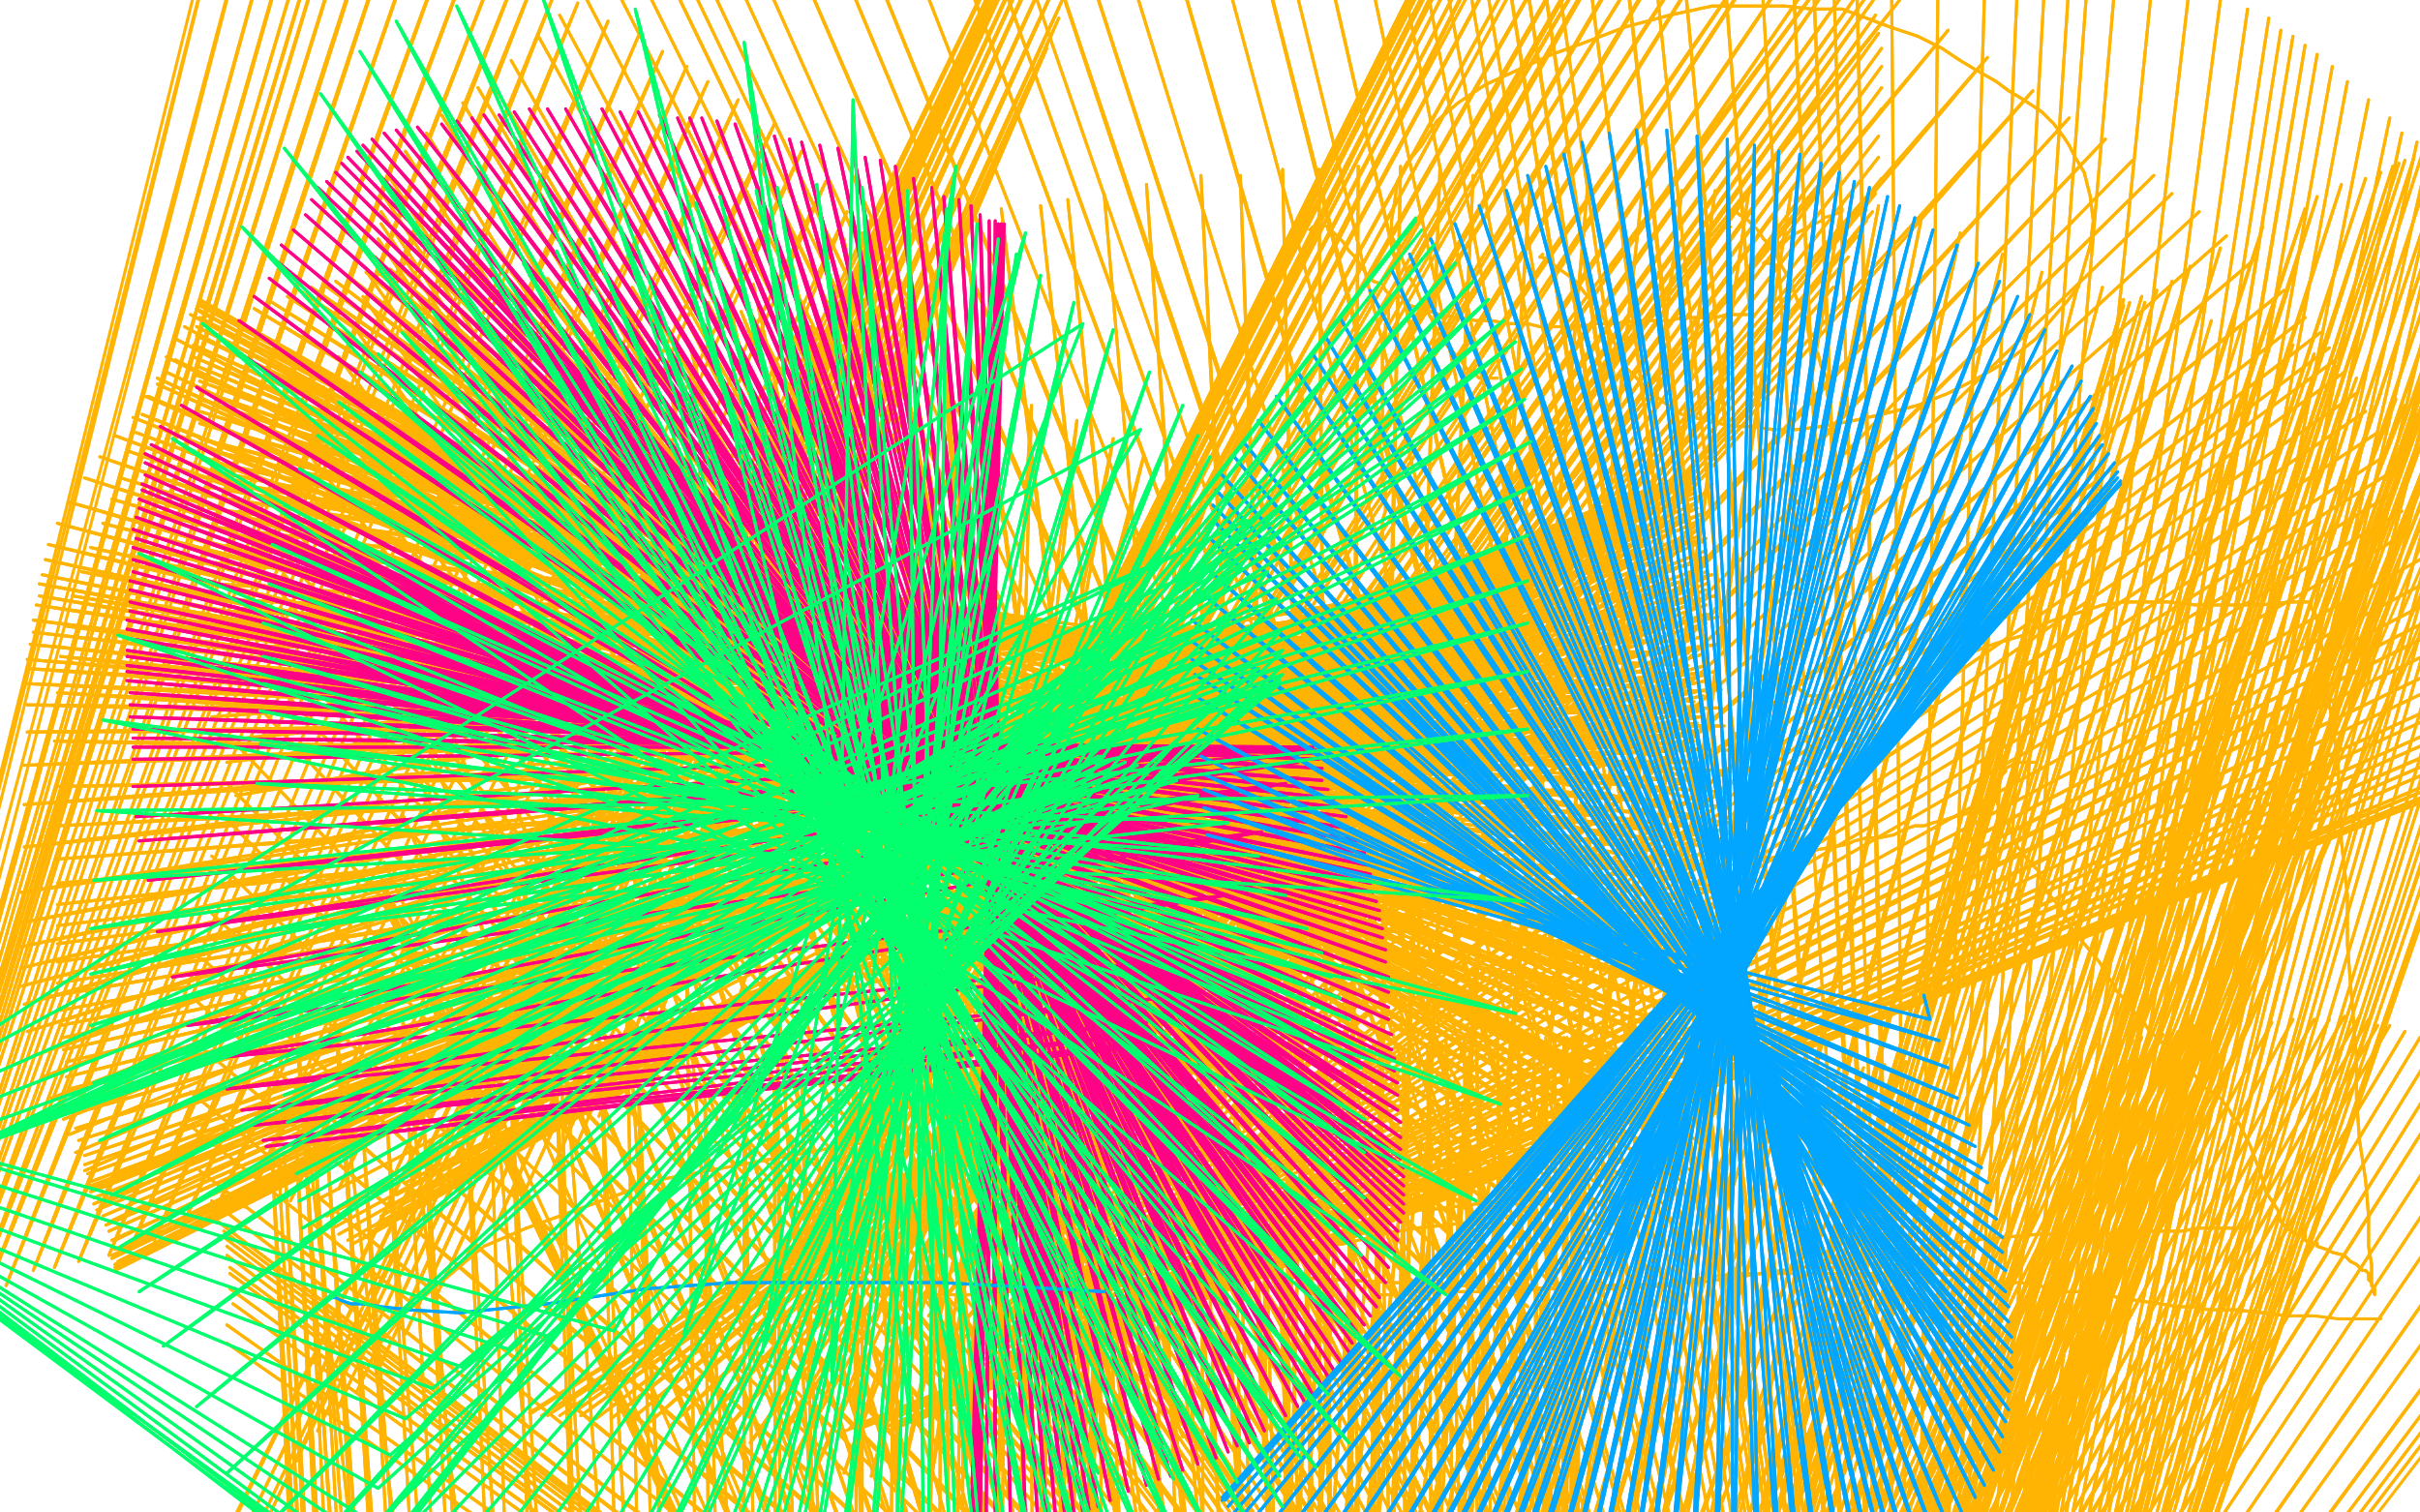 <?xml version="1.0" standalone="no"?>
<!DOCTYPE svg PUBLIC "-//W3C//DTD SVG 1.1//EN"
"http://www.w3.org/Graphics/SVG/1.1/DTD/svg11.dtd">

<svg width="800" height="500" version="1.1" xmlns="http://www.w3.org/2000/svg" xmlns:xlink="http://www.w3.org/1999/xlink" style="stroke-antialiasing: false"><desc>This SVG has been created on https://colorillo.com/</desc><rect x='0' y='0' width='800' height='500' style='fill: rgb(255,255,255); stroke-width:0' /><polyline points="467,88 467,88 467,88 466,88 465,89 465,90 464,92 463,95 461,98 460,100 459,102 459,105 458,107 458,109 458,111 457,113 457,115 457,118 457,120 457,125 457,128 457,132 457,136 457,140 457,143 456,147 457,151 457,154 457,159 458,162 458,166 458,169 457,172 457,177 457,182 458,187 458,192 459,198 458,203 457,209 456,214 456,219 456,223 456,228 456,233 456,238 456,243 457,246 457,252 458,255 458,260 459,263 459,265 459,268 460,271 460,276 460,278 461,280 461,282 461,283 462,284 462,285" style="fill: none; stroke: #ffb403; stroke-width: 1; stroke-linejoin: round; stroke-linecap: round; stroke-antialiasing: false; stroke-antialias: 0; opacity: 1.0"/>
<polyline points="467,88 467,88 466,88 465,89 465,90 464,92 463,95 461,98 460,100 459,102 459,105 458,107 458,109 458,111 457,113 457,115 457,118 457,120 457,125 457,128 457,132 457,136 457,140 457,143 456,147 457,151 457,154 457,159 458,162 458,166 458,169 457,172 457,177 457,182 458,187 458,192 459,198 458,203 457,209 456,214 456,219 456,223 456,228 456,233 456,238 456,243 457,246 457,252 458,255 458,260 459,263 459,265 459,268 460,271 460,276 460,278 461,280 461,282 461,283 462,284 462,285 462,287 463,288 464,291 464,292" style="fill: none; stroke: #ffb403; stroke-width: 1; stroke-linejoin: round; stroke-linecap: round; stroke-antialiasing: false; stroke-antialias: 0; opacity: 1.0"/>
<polyline points="572,75 571,74 571,74 571,74 571,74 572,72 572,72 572,71 572,71 573,69 575,71 577,72 579,74 581,76 583,79 585,81 587,84 589,88 592,93 594,99 597,105 598,111 601,117 602,121 604,125 604,130 605,134 605,138 606,142 606,146 607,151 607,154 607,159 607,164 607,168 607,172 607,177 607,183 607,190 607,196 607,202 607,207 607,210 607,214 607,217 607,221 607,223 607,225 607,226 607,228 607,230 607,232 608,235 608,236 609,238 609,241" style="fill: none; stroke: #ffb403; stroke-width: 1; stroke-linejoin: round; stroke-linecap: round; stroke-antialiasing: false; stroke-antialias: 0; opacity: 1.0"/>
<polyline points="572,75 571,74 571,74 571,74 571,74 572,72 572,72 572,71 573,69 575,71 577,72 579,74 581,76 583,79 585,81 587,84 589,88 592,93 594,99 597,105 598,111 601,117 602,121 604,125 604,130 605,134 605,138 606,142 606,146 607,151 607,154 607,159 607,164 607,168 607,172 607,177 607,183 607,190 607,196 607,202 607,207 607,210 607,214 607,217 607,221 607,223 607,225 607,226 607,228 607,230 607,232 608,235 608,236 609,238 609,241 608,242 608,243" style="fill: none; stroke: #ffb403; stroke-width: 1; stroke-linejoin: round; stroke-linecap: round; stroke-antialiasing: false; stroke-antialias: 0; opacity: 1.0"/>
<polyline points="433,76 434,75 434,75 436,75 436,75 437,74 437,74 437,74 437,74 439,75 439,76 441,77 443,79 444,80 446,83 448,85 450,88 452,91 454,93 457,94 458,96 460,98 463,98 466,101 470,102 476,104 482,105 488,106 493,106 499,107 505,107 509,108 514,108 517,108 522,108 527,107 533,107 541,106 547,106 552,106 556,105 560,105 563,105 567,105 571,104 573,104 575,104 577,104 577,104 578,104 579,104 580,104" style="fill: none; stroke: #ffb403; stroke-width: 1; stroke-linejoin: round; stroke-linecap: round; stroke-antialiasing: false; stroke-antialias: 0; opacity: 1.0"/>
<polyline points="433,76 434,75 434,75 436,75 436,75 437,74 437,74 437,74 439,75 439,76 441,77 443,79 444,80 446,83 448,85 450,88 452,91 454,93 457,94 458,96 460,98 463,98 466,101 470,102 476,104 482,105 488,106 493,106 499,107 505,107 509,108 514,108 517,108 522,108 527,107 533,107 541,106 547,106 552,106 556,105 560,105 563,105 567,105 571,104 573,104 575,104 577,104 577,104 578,104 579,104 580,104" style="fill: none; stroke: #ffb403; stroke-width: 1; stroke-linejoin: round; stroke-linecap: round; stroke-antialiasing: false; stroke-antialias: 0; opacity: 1.0"/>
<polyline points="410,318 410,315 410,315 410,314 410,314 410,313 410,313 410,313 410,313 411,312 411,312 412,311 412,311 413,311 413,311 415,310 416,310 419,309 422,308 426,308 431,307 437,307 442,307 447,307 451,307 456,306 461,305 465,303 471,302 478,300 483,299 489,298 495,297 501,296 508,295 513,294 519,292 524,291 529,290 533,289 540,289 545,289 551,288 554,288 558,287 563,287 567,286 572,286 576,285 583,284 589,283 595,282 600,281 606,280 611,279 613,278 617,277 621,277 626,276 630,274 633,273 636,273 639,272 643,271 646,270 650,269 652,268 654,268 656,267 656,266 657,266 657,265" style="fill: none; stroke: #ffb403; stroke-width: 1; stroke-linejoin: round; stroke-linecap: round; stroke-antialiasing: false; stroke-antialias: 0; opacity: 1.0"/>
<polyline points="410,318 410,315 410,315 410,314 410,314 410,313 410,313 410,313 410,313 411,312 411,312 412,311 412,311 413,311 415,310 416,310 419,309 422,308 426,308 431,307 437,307 442,307 447,307 451,307 456,306 461,305 465,303 471,302 478,300 483,299 489,298 495,297 501,296 508,295 513,294 519,292 524,291 529,290 533,289 540,289 545,289 551,288 554,288 558,287 563,287 567,286 572,286 576,285 583,284 589,283 595,282 600,281 606,280 611,279 613,278 617,277 621,277 626,276 630,274 633,273 636,273 639,272 643,271 646,270 650,269 652,268 654,268 656,267 656,266 657,266 657,265 659,264" style="fill: none; stroke: #ffb403; stroke-width: 1; stroke-linejoin: round; stroke-linecap: round; stroke-antialiasing: false; stroke-antialias: 0; opacity: 1.0"/>
<polyline points="588,88 585,87 585,87 584,87 584,87 583,87 583,87 586,85 587,83 588,82 589,81 592,78 594,77 598,75" style="fill: none; stroke: #ffb403; stroke-width: 1; stroke-linejoin: round; stroke-linecap: round; stroke-antialiasing: false; stroke-antialias: 0; opacity: 1.0"/>
<polyline points="588,88 585,87 585,87 584,87 584,87 583,87 586,85 587,83 588,82 589,81 592,78 594,77 598,75 602,73 603,72 609,70 609,69" style="fill: none; stroke: #ffb403; stroke-width: 1; stroke-linejoin: round; stroke-linecap: round; stroke-antialiasing: false; stroke-antialias: 0; opacity: 1.0"/>
<polyline points="673,252 670,252 670,252 666,252 666,252 665,253 665,253 663,254 663,254 663,255 663,255 661,257 661,257 660,258 660,258 660,260 660,262 660,265 661,267 663,271 665,275 667,280 671,285 674,288 676,294 681,300 685,307 689,312 694,318 697,323 700,328 703,331 704,333 706,335 708,337 710,340 711,341 712,342 713,343 715,345 716,346 717,347 718,349 719,350 720,351 721,351 723,352 724,354 726,356 728,359 731,361 734,363 737,367 738,369 740,371 741,373 742,375 743,377 744,379 745,382 747,387 748,390 749,394 751,397 753,400 754,404 756,406 759,408 760,408 762,408 762,410 764,411 766,411 766,412 769,413 771,414 775,415 777,417 779,418 780,419 781,420 782,420 783,421 783,422 783,423 784,424 784,425 785,426 785,426 785,427 785,427 785,428 784,424 784,418 783,412 783,402 782,390 780,377 779,363 779,350 778,337 777,325 776,312 776,304 776,296 775,287 774,278 774,269 773,261 773,254 772,246 771,238 770,233 769,227 768,221 768,217 767,211 767,208 766,205 765,202 764,201 764,199 764,199 763,199 760,199 757,199 747,200 736,200 726,200 717,199 708,199 702,199 695,200 689,202 682,204 676,206 669,210 662,212 656,214 651,216 645,218 638,221 633,223 627,226 620,228 614,230 610,231 608,232 605,232 603,232 601,230 599,230 598,230 596,229 595,228 594,227" style="fill: none; stroke: #ffb403; stroke-width: 1; stroke-linejoin: round; stroke-linecap: round; stroke-antialiasing: false; stroke-antialias: 0; opacity: 1.0"/>
<polyline points="673,252 670,252 670,252 666,252 666,252 665,253 665,253 663,254 663,254 663,255 663,255 661,257 661,257 660,258 660,260 660,262 660,265 661,267 663,271 665,275 667,280 671,285 674,288 676,294 681,300 685,307 689,312 694,318 697,323 700,328 703,331 704,333 706,335 708,337 710,340 711,341 712,342 713,343 715,345 716,346 717,347 718,349 719,350 720,351 721,351 723,352 724,354 726,356 728,359 731,361 734,363 737,367 738,369 740,371 741,373 742,375 743,377 744,379 745,382 747,387 748,390 749,394 751,397 753,400 754,404 756,406 759,408 760,408 762,408 762,410 764,411 766,411 766,412 769,413 771,414 775,415 777,417 779,418 780,419 781,420 782,420 783,421 783,422 783,423 784,424 784,425 785,426 785,426 785,427 785,427 785,428 784,424 784,418 783,412 783,402 782,390 780,377 779,363 779,350 778,337 777,325 776,312 776,304 776,296 775,287 774,278 774,269 773,261 773,254 772,246 771,238 770,233 769,227 768,221 768,217 767,211 767,208 766,205 765,202 764,201 764,199 764,199 763,199 760,199 757,199 747,200 736,200 726,200 717,199 708,199 702,199 695,200 689,202 682,204 676,206 669,210 662,212 656,214 651,216 645,218 638,221 633,223 627,226 620,228 614,230 610,231 608,232 605,232 603,232 601,230 599,230 598,230 596,229 595,228 594,227" style="fill: none; stroke: #ffb403; stroke-width: 1; stroke-linejoin: round; stroke-linecap: round; stroke-antialiasing: false; stroke-antialias: 0; opacity: 1.0"/>
<polyline points="384,307 384,307 384,307 383,312 382,314 382,316 380,322 378,324 376,326 374,329 373,332 371,336 369,340 367,344 365,347 364,351 361,355 359,358 358,361 356,365 354,368 352,370 351,374 348,378 345,381 343,385 342,388 339,390 337,394 335,397 332,400 329,405 327,408 324,411 322,414 320,415 319,417 317,418 316,419 315,420 313,422 311,422 310,423 309,425 307,425 307,426 306,427 305,428 305,428 305,429 305,429 307,429 309,428 316,428 324,428 330,427 336,427 343,427 352,427 364,426 378,424 390,423 400,421 411,419 422,416 433,413 445,411 457,408 468,406 478,405 486,404 493,402 497,402 500,402 503,400 505,399 507,397 509,395 511,393 511,390 511,389 509,387 508,386 506,384 504,383 504,383 502,382 501,381 500,380 498,379 495,376 490,372 486,366 482,358 477,349 474,341 472,335 472,330 470,325 470,321 469,316 469,311 469,306 469,302 471,297 471,295 473,293 473,293" style="fill: none; stroke: #ffb403; stroke-width: 1; stroke-linejoin: round; stroke-linecap: round; stroke-antialiasing: false; stroke-antialias: 0; opacity: 1.0"/>
<polyline points="384,307 384,307 383,312 382,314 382,316 380,322 378,324 376,326 374,329 373,332 371,336 369,340 367,344 365,347 364,351 361,355 359,358 358,361 356,365 354,368 352,370 351,374 348,378 345,381 343,385 342,388 339,390 337,394 335,397 332,400 329,405 327,408 324,411 322,414 320,415 319,417 317,418 316,419 315,420 313,422 311,422 310,423 309,425 307,425 307,426 306,427 305,428 305,428 305,429 305,429 307,429 309,428 316,428 324,428 330,427 336,427 343,427 352,427 364,426 378,424 390,423 400,421 411,419 422,416 433,413 445,411 457,408 468,406 478,405 486,404 493,402 497,402 500,402 503,400 505,399 507,397 509,395 511,393 511,390 511,389 509,387 508,386 506,384 504,383 504,383 502,382 501,381 500,380 498,379 495,376 490,372 486,366 482,358 477,349 474,341 472,335 472,330 470,325 470,321 469,316 469,311 469,306 469,302 471,297 471,295 473,293 473,293" style="fill: none; stroke: #ffb403; stroke-width: 1; stroke-linejoin: round; stroke-linecap: round; stroke-antialiasing: false; stroke-antialias: 0; opacity: 1.0"/>
<polyline points="376,324 376,324 376,324 375,324 375,324 376,322 376,322 379,319 379,319 382,314 382,314 387,308 387,308 392,301 396,293 404,285 412,278 420,272 428,268 435,265" style="fill: none; stroke: #ffb403; stroke-width: 1; stroke-linejoin: round; stroke-linecap: round; stroke-antialiasing: false; stroke-antialias: 0; opacity: 1.0"/>
<polyline points="376,324 376,324 376,324 375,324 375,324 376,322 376,322 379,319 379,319 382,314 382,314 387,308 392,301 396,293 404,285 412,278 420,272 428,268 435,265 445,263" style="fill: none; stroke: #ffb403; stroke-width: 1; stroke-linejoin: round; stroke-linecap: round; stroke-antialiasing: false; stroke-antialias: 0; opacity: 1.0"/>
<polyline points="495,125 494,125 494,125 491,125 491,125 490,125 490,125 489,125 489,125 487,123 487,123 485,122 485,122 482,118 479,115 476,111 473,105 470,100 468,95 465,90 463,84 460,78 460,73 461,67 462,60 465,54 470,48 475,40 482,34 491,28 502,23 513,18 524,14 537,9 552,5 566,2 577,2 590,2 599,3 609,3 617,6 625,9 634,12 642,16 648,20 653,23 660,27 664,30 669,33 675,37 679,41 682,45 684,48 686,52 689,57 691,65 692,73 691,81 689,88 687,95 683,100 677,107 673,112 668,116 664,119 659,122 652,126 644,130 634,134 622,137 613,139 602,141 594,142 586,142 579,141 573,141 564,139 556,137 550,133 545,129 541,125 537,121 534,114 532,109 530,105 527,100 524,97 521,93 517,90 514,88 513,87 511,86 510,85 509,85" style="fill: none; stroke: #ffb403; stroke-width: 1; stroke-linejoin: round; stroke-linecap: round; stroke-antialiasing: false; stroke-antialias: 0; opacity: 1.0"/>
<polyline points="495,125 494,125 494,125 491,125 491,125 490,125 490,125 489,125 489,125 487,123 487,123 485,122 482,118 479,115 476,111 473,105 470,100 468,95 465,90 463,84 460,78 460,73 461,67 462,60 465,54 470,48 475,40 482,34 491,28 502,23 513,18 524,14 537,9 552,5 566,2 577,2 590,2 599,3 609,3 617,6 625,9 634,12 642,16 648,20 653,23 660,27 664,30 669,33 675,37 679,41 682,45 684,48 686,52 689,57 691,65 692,73 691,81 689,88 687,95 683,100 677,107 673,112 668,116 664,119 659,122 652,126 644,130 634,134 622,137 613,139 602,141 594,142 586,142 579,141 573,141 564,139 556,137 550,133 545,129 541,125 537,121 534,114 532,109 530,105 527,100 524,97 521,93 517,90 514,88 513,87 511,86 510,85 509,85 510,84" style="fill: none; stroke: #ffb403; stroke-width: 1; stroke-linejoin: round; stroke-linecap: round; stroke-antialiasing: false; stroke-antialias: 0; opacity: 1.0"/>
<polyline points="118,681 122,684 122,684 98,341 98,341 136,693 136,693 111,340 111,340 154,706 154,706 133,335 133,335 174,718 174,718 161,331 161,331 195,727 195,727 185,327 185,327 215,733 215,733 207,324 207,324 233,738 233,738 227,323 227,323 259,747 257,324 285,758 285,328 316,772 312,332 345,785 339,337 366,794 363,343 383,799 383,346 399,803 397,346 414,806 408,347 423,807 417,347 429,808 425,347 437,809 436,347 446,810 446,347 455,810 456,347 465,810 464,346 475,810 472,346 484,810 478,344 491,810 484,344 497,810 488,344 502,809 495,344 506,809 502,343 510,809 507,343 512,809 511,343 515,810 514,343 516,810 517,343 517,810 518,343 518,812 520,343" style="fill: none; stroke: #ffb403; stroke-width: 1; stroke-linejoin: round; stroke-linecap: round; stroke-antialiasing: false; stroke-antialias: 0; opacity: 1.0"/>
<polyline points="118,681 122,684 122,684 98,341 98,341 136,693 136,693 111,340 111,340 154,706 154,706 133,335 133,335 174,718 174,718 161,331 161,331 195,727 195,727 185,327 185,327 215,733 215,733 207,324 207,324 233,738 233,738 227,323 259,747 257,324 285,758 285,328 316,772 312,332 345,785 339,337 366,794 363,343 383,799 383,346 399,803 397,346 414,806 408,347 423,807 417,347 429,808 425,347 437,809 436,347 446,810 446,347 455,810 456,347 465,810 464,346 475,810 472,346 484,810 478,344 491,810 484,344 497,810 488,344 502,809 495,344 506,809 502,343 510,809 507,343 512,809 511,343 515,810 514,343 516,810 517,343 517,810 518,343 518,812 520,343 518,819 520,344 519,822 521,344 519,826 522,344 519,830 523,343 519,834 523,343" style="fill: none; stroke: #ffb403; stroke-width: 1; stroke-linejoin: round; stroke-linecap: round; stroke-antialiasing: false; stroke-antialias: 0; opacity: 1.0"/>
<polyline points="377,427 379,427 379,427 391,424 391,424 422,422 422,422 461,424 461,424 504,426 504,426 561,424 561,424 596,419 596,419 627,414 652,410 674,408 694,408 711,407 721,407 727,406 731,406 734,406 736,406 738,406 739,406 740,406" style="fill: none; stroke: #ffb403; stroke-width: 1; stroke-linejoin: round; stroke-linecap: round; stroke-antialiasing: false; stroke-antialias: 0; opacity: 1.0"/>
<polyline points="377,427 379,427 379,427 391,424 391,424 422,422 422,422 461,424 461,424 504,426 504,426 561,424 561,424 596,419 627,414 652,410 674,408 694,408 711,407 721,407 727,406 731,406 734,406 736,406 738,406 739,406 740,406 741,406" style="fill: none; stroke: #ffb403; stroke-width: 1; stroke-linejoin: round; stroke-linecap: round; stroke-antialiasing: false; stroke-antialias: 0; opacity: 1.0"/>
<polyline points="112,848 112,856 112,856 90,383 90,383 113,858 113,858 90,382 90,382 117,864 117,864 92,382 92,382 118,867 118,867 94,381 94,381 121,869 121,869 98,378 98,378 125,871 125,871 101,378 101,378 133,875 104,378 140,879 108,377 145,880 114,376 150,882 120,374 157,884 128,372 168,887 140,369 178,890 154,366 189,892 169,363 201,894 184,360 214,896 199,359 226,898 211,358 237,901 233,358 246,903 246,357 257,907 256,357 279,912 265,357 286,913 282,356 291,913 296,355 298,913 311,354 310,914 319,354 316,914 325,353 321,914 333,353 327,914 341,353 331,914 349,352 335,914 356,352 339,914 360,351 341,914 363,351 344,914 365,351 345,915 366,351" style="fill: none; stroke: #ffb403; stroke-width: 1; stroke-linejoin: round; stroke-linecap: round; stroke-antialiasing: false; stroke-antialias: 0; opacity: 1.0"/>
<polyline points="112,848 112,856 112,856 90,383 90,383 113,858 113,858 90,382 90,382 117,864 117,864 92,382 92,382 118,867 118,867 94,381 94,381 121,869 121,869 98,378 98,378 125,871 125,871 101,378 133,875 104,378 140,879 108,377 145,880 114,376 150,882 120,374 157,884 128,372 168,887 140,369 178,890 154,366 189,892 169,363 201,894 184,360 214,896 199,359 226,898 211,358 237,901 233,358 246,903 246,357 257,907 256,357 279,912 265,357 286,913 282,356 291,913 296,355 298,913 311,354 310,914 319,354 316,914 325,353 321,914 333,353 327,914 341,353 331,914 349,352 335,914 356,352 339,914 360,351 341,914 363,351 344,914 365,351 345,915 366,351 345,915 367,351" style="fill: none; stroke: #ffb403; stroke-width: 1; stroke-linejoin: round; stroke-linecap: round; stroke-antialiasing: false; stroke-antialias: 0; opacity: 1.0"/>
<polyline points="456,430 456,430 456,430 456,428 456,428 460,428 460,428 470,427 470,427 481,427 481,427 495,427 495,427 514,426 514,426 534,426 551,425 565,422 576,421 587,421 596,421 606,421 615,421 625,421 635,421 643,421 649,423 656,423 662,424 668,424 674,425 681,427 687,427 694,428 701,429 707,430 714,431 720,432 726,432 730,433 739,433 748,434 756,435" style="fill: none; stroke: #ffb403; stroke-width: 1; stroke-linejoin: round; stroke-linecap: round; stroke-antialiasing: false; stroke-antialias: 0; opacity: 1.0"/>
<polyline points="456,430 456,430 456,430 456,428 456,428 460,428 460,428 470,427 470,427 481,427 481,427 495,427 495,427 514,426 534,426 551,425 565,422 576,421 587,421 596,421 606,421 615,421 625,421 635,421 643,421 649,423 656,423 662,424 668,424 674,425 681,427 687,427 694,428 701,429 707,430 714,431 720,432 726,432 730,433 739,433 748,434 756,435 765,435 773,436 778,436 783,436 786,436 787,436" style="fill: none; stroke: #ffb403; stroke-width: 1; stroke-linejoin: round; stroke-linecap: round; stroke-antialiasing: false; stroke-antialias: 0; opacity: 1.0"/>
<polyline points="420,746 420,746 420,746 427,376 427,376 420,746 420,746 427,378 427,378 420,746 420,746 430,380 430,380 420,748 420,748 434,381 434,381 421,751 421,751 438,381 438,381 421,755 443,379 423,761 449,379 423,766 455,378 423,772 459,378 424,778 465,378 422,783 470,376 423,790 477,375 421,795 484,373 421,801 490,372 420,807 496,370 420,814 503,369 420,820 509,367 420,828 517,365 420,836 525,364 420,844 534,362 419,850 540,360 418,856 547,360 418,860 552,360 418,865 558,359 417,869 563,359 417,873 569,359 417,877 577,358 418,882 584,357 418,886 593,356 416,890 600,354 417,895 608,353 417,900 616,353 417,905 623,352 416,909 630,351 416,913 637,350 415,919 644,350 415,924 649,348 413,928 656,349 413,932 663,347 413,934 671,347 413,936 680,346 413,938 688,346 413,938 693,345 412,939 699,345 412,939 702,344 412,940 705,344 412,940 708,343 412,941 711,343 412,941 713,343 412,941 714,342 412,943 715,342 412,944 720,341 412,944 721,341 411,945 722,341 411,945 723,339 413,946 725,339 413,946 726,339 412,948 726,339 412,948 731,339 413,949 736,339 415,951 739,339 417,953 744,338 417,954 751,338 418,955 758,337 418,957 765,337 419,957 770,337 420,958 775,336 420,959 780,336 420,959 783,337 421,960 786,339 422,961 790,339 423,962 795,341 424,963 800,343 425,963 807,343 425,964 812,346 426,964 816,350 426,966 822,355 426,966 829,359 426,966 834,366 426,966 842,372 426,967 848,378 426,967 855,385 427,967 860,388 427,967 862,392 427,967 865,393" style="fill: none; stroke: #ffb403; stroke-width: 1; stroke-linejoin: round; stroke-linecap: round; stroke-antialiasing: false; stroke-antialias: 0; opacity: 1.0"/>
<polyline points="420,746 420,746 420,746 427,376 427,376 420,746 420,746 427,378 427,378 420,746 420,746 430,380 430,380 420,748 420,748 434,381 434,381 421,751 421,751 438,381 421,755 443,379 423,761 449,379 423,766 455,378 423,772 459,378 424,778 465,378 422,783 470,376 423,790 477,375 421,795 484,373 421,801 490,372 420,807 496,370 420,814 503,369 420,820 509,367 420,828 517,365 420,836 525,364 420,844 534,362 419,850 540,360 418,856 547,360 418,860 552,360 418,865 558,359 417,869 563,359 417,873 569,359 417,877 577,358 418,882 584,357 418,886 593,356 416,890 600,354 417,895 608,353 417,900 616,353 417,905 623,352 416,909 630,351 416,913 637,350 415,919 644,350 415,924 649,348 413,928 656,349 413,932 663,347 413,934 671,347 413,936 680,346 413,938 688,346 413,938 693,345 412,939 699,345 412,939 702,344 412,940 705,344 412,940 708,343 412,941 711,343 412,941 713,343 412,941 714,342 412,943 715,342 412,944 720,341 412,944 721,341 411,945 722,341 411,945 723,339 413,946 725,339 413,946 726,339 412,948 726,339 412,948 731,339 413,949 736,339 415,951 739,339 417,953 744,338 417,954 751,338 418,955 758,337 418,957 765,337 419,957 770,337 420,958 775,336 420,959 780,336 420,959 783,337 421,960 786,339 422,961 790,339 423,962 795,341 424,963 800,343 425,963 807,343 425,964 812,346 426,964 816,350 426,966 822,355 426,966 829,359 426,966 834,366 426,966 842,372 426,967 848,378 426,967 855,385 427,967 860,388 427,967 862,392 427,967 865,393 427,967 867,395 427,967 867,395" style="fill: none; stroke: #ffb403; stroke-width: 1; stroke-linejoin: round; stroke-linecap: round; stroke-antialiasing: false; stroke-antialias: 0; opacity: 1.0"/>
<polyline points="349,803 386,850 386,850 127,296 127,296 386,850 386,850 127,297 127,297 386,850 386,850 126,297 126,297 387,852 126,296 387,852 126,293 387,852 126,290 387,852 127,285 387,852 133,269 387,852 138,256 389,851 141,246 394,851 146,234 397,851 153,222 399,851 160,210 403,851 167,197 404,852 173,185 404,853 179,172 405,853 185,161 408,854 192,153 410,855 199,146 412,856 210,136 412,856 220,124 415,857 228,114 417,857 234,106 419,858 241,100 419,858 249,94 419,858 262,88 420,859 272,83 420,859 279,79 420,859 285,77 420,859 294,75 422,860 305,73 424,862 318,71 427,862 331,69 430,863 344,68 432,864 353,66 435,866 365,64 435,866 379,61 437,866 397,58 439,867 410,58 441,868 424,56 442,868 436,56 443,870 449,55 445,871 463,55 447,873 476,56 448,875 487,58 449,878 506,59 451,881 525,60 453,884 543,62 454,885 556,63 456,889 567,63 459,890 578,64 461,892 592,64 463,895 609,67 464,896 621,68 466,899 635,73 470,901 648,77 472,904 662,84 474,906 675,90 476,908 687,94 478,910 695,95 478,912 702,99 482,915 709,100 484,919 720,102 485,921 731,106 487,923 741,108 487,923 751,111 487,923 758,114 487,923 765,117 487,923 772,121 487,924 779,125 488,925 787,130 488,925 792,132 488,925 795,134 488,925 799,137 488,925 803,140 488,925 806,143 488,925 809,146 488,925 811,148" style="fill: none; stroke: #ffb403; stroke-width: 1; stroke-linejoin: round; stroke-linecap: round; stroke-antialiasing: false; stroke-antialias: 0; opacity: 1.0"/>
<polyline points="349,803 386,850 386,850 127,296 127,296 386,850 386,850 127,297 127,297 386,850 386,850 126,297 387,852 126,296 387,852 126,293 387,852 126,290 387,852 127,285 387,852 133,269 387,852 138,256 389,851 141,246 394,851 146,234 397,851 153,222 399,851 160,210 403,851 167,197 404,852 173,185 404,853 179,172 405,853 185,161 408,854 192,153 410,855 199,146 412,856 210,136 412,856 220,124 415,857 228,114 417,857 234,106 419,858 241,100 419,858 249,94 419,858 262,88 420,859 272,83 420,859 279,79 420,859 285,77 420,859 294,75 422,860 305,73 424,862 318,71 427,862 331,69 430,863 344,68 432,864 353,66 435,866 365,64 435,866 379,61 437,866 397,58 439,867 410,58 441,868 424,56 442,868 436,56 443,870 449,55 445,871 463,55 447,873 476,56 448,875 487,58 449,878 506,59 451,881 525,60 453,884 543,62 454,885 556,63 456,889 567,63 459,890 578,64 461,892 592,64 463,895 609,67 464,896 621,68 466,899 635,73 470,901 648,77 472,904 662,84 474,906 675,90 476,908 687,94 478,910 695,95 478,912 702,99 482,915 709,100 484,919 720,102 485,921 731,106 487,923 741,108 487,923 751,111 487,923 758,114 487,923 765,117 487,923 772,121 487,924 779,125 488,925 787,130 488,925 792,132 488,925 795,134 488,925 799,137 488,925 803,140 488,925 806,143 488,925 809,146 488,925 811,148 488,925 813,150 488,925 815,153 488,925 818,155 488,925 821,158 488,925 822,159" style="fill: none; stroke: #ffb403; stroke-width: 1; stroke-linejoin: round; stroke-linecap: round; stroke-antialiasing: false; stroke-antialias: 0; opacity: 1.0"/>
<polyline points="664,858 634,833 634,833 75,444 75,444 631,831 631,831 75,438 75,438 626,827 626,827 77,431 77,431 623,825 623,825 76,426 76,426 619,823 619,823 76,421 76,421 616,820 616,820 76,419 76,419 614,818 614,818 75,415 75,415 612,816 75,412 610,814 74,409 610,814 74,407 607,812 71,403 606,810 70,397 605,808 66,387 604,806 64,373 603,805 63,361 602,803 64,344 602,801 65,331 601,798 67,317 599,798 69,301 599,797 70,283 598,796 73,269 598,796 75,259 598,794 79,247 598,792 84,232 598,790 87,221 598,788 90,211 598,788 92,202 598,788 92,195 598,788 94,190 597,788 94,183 597,786 95,172 597,786 99,159 597,786 102,150 597,786 105,141 597,785 107,134 597,785 107,128 597,785 112,118 597,783 117,108 598,782 120,98 598,782 122,91 598,781 124,85 598,781 125,79 598,781 126,74 598,780 126,70 598,780 127,65 598,778 129,59 598,778 134,50 598,778 141,44 598,778 146,38 599,777 153,34 599,776 158,29 599,776 162,26 599,774 169,20 599,774 178,12 599,774 185,5 599,774 193,-2 599,774 202,-7 599,774 210,-11 599,774 218,-14 601,773 223,-16 601,773 229,-17 602,773 238,-19 602,773 246,-22 602,773 258,-26 604,771 270,-31 605,770 279,-35 607,769 292,-39 607,769 306,-44 608,769 317,-46 607,768 327,-46 607,768 336,-48 610,767 347,-50 612,767 361,-50 612,767 378,-50 614,767 394,-50 614,767 408,-50 617,767 417,-50 617,767 430,-50 618,767 444,-50 618,767 455,-50 618,767 463,-50 618,767 470,-50 618,767 478,-50 618,767 484,-50 618,767 492,-50 620,767 498,-50 622,767 504,-50 624,767 509,-50 624,768 520,-50 625,770 533,-50 627,770 543,-50 627,770 553,-50 628,771 567,-50 629,771 580,-47 629,771 591,-45 630,773 598,-44 631,773 605,-43 631,773 613,-42 632,774 625,-42 632,774 641,-37 632,774 657,-33 632,775 668,-29 632,775 677,-25 632,775 685,-21 632,775 691,-19 632,775 700,-15 632,775 712,-11 632,776 724,-6 632,776 734,0 632,776 743,3 632,776 750,6 632,776 754,10 632,776 758,12 633,777 762,15 635,779 766,18 635,780 771,22 635,781 776,27 635,781 783,33 635,782 790,39 635,782 794,44 637,783 799,47 637,784 803,50 637,784 807,52 637,785 810,54 637,785 814,58 637,785 816,61 637,785 820,64 636,785 824,68 636,785 829,71 636,785 833,73 636,785 835,74 636,785 838,76 636,785 841,78 636,785 847,78 636,785 852,81 636,785 855,82 636,785 857,84 636,785 860,87 636,785 862,89 636,785 864,93 635,785 867,95 635,785 870,98 635,785 871,100" style="fill: none; stroke: #ffb403; stroke-width: 1; stroke-linejoin: round; stroke-linecap: round; stroke-antialiasing: false; stroke-antialias: 0; opacity: 1.0"/>
<polyline points="664,858 634,833 634,833 75,444 75,444 631,831 631,831 75,438 75,438 626,827 626,827 77,431 77,431 623,825 623,825 76,426 76,426 619,823 619,823 76,421 76,421 616,820 616,820 76,419 76,419 614,818 614,818 75,415 612,816 75,412 610,814 74,409 610,814 74,407 607,812 71,403 606,810 70,397 605,808 66,387 604,806 64,373 603,805 63,361 602,803 64,344 602,801 65,331 601,798 67,317 599,798 69,301 599,797 70,283 598,796 73,269 598,796 75,259 598,794 79,247 598,792 84,232 598,790 87,221 598,788 90,211 598,788 92,202 598,788 92,195 598,788 94,190 597,788 94,183 597,786 95,172 597,786 99,159 597,786 102,150 597,786 105,141 597,785 107,134 597,785 107,128 597,785 112,118 597,783 117,108 598,782 120,98 598,782 122,91 598,781 124,85 598,781 125,79 598,781 126,74 598,780 126,70 598,780 127,65 598,778 129,59 598,778 134,50 598,778 141,44 598,778 146,38 599,777 153,34 599,776 158,29 599,776 162,26 599,774 169,20 599,774 178,12 599,774 185,5 599,774 193,-2 599,774 202,-7 599,774 210,-11 599,774 218,-14 601,773 223,-16 601,773 229,-17 602,773 238,-19 602,773 246,-22 602,773 258,-26 604,771 270,-31 605,770 279,-35 607,769 292,-39 607,769 306,-44 608,769 317,-46 607,768 327,-46 607,768 336,-48 610,767 347,-50 612,767 361,-50 612,767 378,-50 614,767 394,-50 614,767 408,-50 617,767 417,-50 617,767 430,-50 618,767 444,-50 618,767 455,-50 618,767 463,-50 618,767 470,-50 618,767 478,-50 618,767 484,-50 618,767 492,-50 620,767 498,-50 622,767 504,-50 624,767 509,-50 624,768 520,-50 625,770 533,-50 627,770 543,-50 627,770 553,-50 628,771 567,-50 629,771 580,-47 629,771 591,-45 630,773 598,-44 631,773 605,-43 631,773 613,-42 632,774 625,-42 632,774 641,-37 632,774 657,-33 632,775 668,-29 632,775 677,-25 632,775 685,-21 632,775 691,-19 632,775 700,-15 632,775 712,-11 632,776 724,-6 632,776 734,0 632,776 743,3 632,776 750,6 632,776 754,10 632,776 758,12 633,777 762,15 635,779 766,18 635,780 771,22 635,781 776,27 635,781 783,33 635,782 790,39 635,782 794,44 637,783 799,47 637,784 803,50 637,784 807,52 637,785 810,54 637,785 814,58 637,785 816,61 637,785 820,64 636,785 824,68 636,785 829,71 636,785 833,73 636,785 835,74 636,785 838,76 636,785 841,78 636,785 847,78 636,785 852,81 636,785 855,82 636,785 857,84 636,785 860,87 636,785 862,89 636,785 864,93 635,785 867,95 635,785 870,98 635,785 871,100 634,787 871,100" style="fill: none; stroke: #ffb403; stroke-width: 1; stroke-linejoin: round; stroke-linecap: round; stroke-antialiasing: false; stroke-antialias: 0; opacity: 1.0"/>
<polyline points="701,104 701,103 701,103 579,509 579,509 702,101 702,101 576,528 576,528 704,100 704,100 574,547 574,547 708,98 708,98 571,567 571,567 713,96 713,96 566,585 566,585 718,93 718,93 565,603 565,603 724,88 724,88 564,621 564,621 734,82 562,641 748,75 561,662 762,69 561,686 766,65 561,715 774,61 561,730 782,59 560,742 787,57 560,769 791,55 556,791 793,54 548,814 795,53 544,838 798,52 542,853 801,50 537,873 805,51 529,900 809,51 523,923 813,51 519,940 818,51 515,956 822,51 509,968 826,49 506,980 828,49 502,989 828,49 498,995 828,49 495,1000 829,49 494,1000 831,48 494,1002 831,48 493,1001 832,48 493,1003 832,48 491,1002 832,47 492,1004 832,47 491,1004 832,47 491,1005 832,47 490,1007 832,47 490,1008 832,47 488,1009 833,47 488,1011 833,47 487,1013 835,47 486,1014 837,46 486,1014 841,46 485,1015 842,45 484,1016 844,43 484,1016 844,42 483,1019" style="fill: none; stroke: #ffb403; stroke-width: 1; stroke-linejoin: round; stroke-linecap: round; stroke-antialiasing: false; stroke-antialias: 0; opacity: 1.0"/>
<polyline points="701,104 701,103 701,103 579,509 579,509 702,101 702,101 576,528 576,528 704,100 704,100 574,547 574,547 708,98 708,98 571,567 571,567 713,96 713,96 566,585 566,585 718,93 718,93 565,603 565,603 724,88 724,88 564,621 734,82 562,641 748,75 561,662 762,69 561,686 766,65 561,715 774,61 561,730 782,59 560,742 787,57 560,769 791,55 556,791 793,54 548,814 795,53 544,838 798,52 542,853 801,50 537,873 805,51 529,900 809,51 523,923 813,51 519,940 818,51 515,956 822,51 509,968 826,49 506,980 828,49 502,989 828,49 498,995 828,49 495,1000 829,49 494,1000 831,48 494,1002 831,48 493,1001 832,48 493,1003 832,48 491,1002 832,47 492,1004 832,47 491,1004 832,47 491,1005 832,47 490,1007 832,47 490,1008 832,47 488,1009 833,47 488,1011 833,47 487,1013 835,47 486,1014 837,46 486,1014 841,46 485,1015 842,45 484,1016 844,43 484,1016 844,42 483,1019 846,43 483,1021 849,41 481,1026 849,41 482,1031" style="fill: none; stroke: #ffb403; stroke-width: 1; stroke-linejoin: round; stroke-linecap: round; stroke-antialiasing: false; stroke-antialias: 0; opacity: 1.0"/>
<polyline points="230,298 230,298 230,298 268,120 268,120 227,306 227,306 272,119 272,119 224,314 224,314 277,117 277,117 222,321 284,113 221,327 289,107 219,334 298,97 216,342 309,82 211,349 320,67 205,360 330,50 198,369 338,33 190,380 346,16 182,388 350,6 173,395 353,-4 164,405 353,-14 154,416 353,-24 144,429 353,-34 134,441 353,-40 125,453 353,-45 118,460 353,-50 111,467 353,-50 105,473 352,-50 98,483 351,-50 88,503 350,-50 77,522 350,-50" style="fill: none; stroke: #ffb403; stroke-width: 1; stroke-linejoin: round; stroke-linecap: round; stroke-antialiasing: false; stroke-antialias: 0; opacity: 1.0"/>
<polyline points="230,298 230,298 230,298 268,120 268,120 227,306 227,306 272,119 272,119 224,314 224,314 277,117 222,321 284,113 221,327 289,107 219,334 298,97 216,342 309,82 211,349 320,67 205,360 330,50 198,369 338,33 190,380 346,16 182,388 350,6 173,395 353,-4 164,405 353,-14 154,416 353,-24 144,429 353,-34 134,441 353,-40 125,453 353,-45 118,460 353,-50 111,467 353,-50 105,473 352,-50 98,483 351,-50 88,503 350,-50 77,522 350,-50 62,545 348,-50 46,567 348,-50 39,580 348,-50" style="fill: none; stroke: #ffb403; stroke-width: 1; stroke-linejoin: round; stroke-linecap: round; stroke-antialiasing: false; stroke-antialias: 0; opacity: 1.0"/>
<polyline points="284,216 281,223 281,223 241,339 241,339" style="fill: none; stroke: #ffb403; stroke-width: 1; stroke-linejoin: round; stroke-linecap: round; stroke-antialiasing: false; stroke-antialias: 0; opacity: 1.0"/>
<polyline points="301,103 296,94 296,94 166,373 166,373 289,84 152,381 280,70 131,387 273,60 112,393 265,50 96,397 256,41 81,399 244,33 70,403 234,27 60,406 227,22 51,410 219,17 43,413 211,12 36,415 201,7 26,417 191,1 18,419 184,-4 11,420 178,-10 2,425 173,-14 -6,431 167,-19 -11,436 159,-24 -16,439 152,-30 -20,441 143,-36 -23,442 136,-43 -26,442 130,-48 -30,443 123,-50 -32,444 117,-50 -34,445 114,-50 -36,446 110,-50 -37,447 104,-50 -40,449 97,-50 -42,451" style="fill: none; stroke: #ffb403; stroke-width: 1; stroke-linejoin: round; stroke-linecap: round; stroke-antialiasing: false; stroke-antialias: 0; opacity: 1.0"/>
<polyline points="301,103 296,94 296,94 166,373 289,84 152,381 280,70 131,387 273,60 112,393 265,50 96,397 256,41 81,399 244,33 70,403 234,27 60,406 227,22 51,410 219,17 43,413 211,12 36,415 201,7 26,417 191,1 18,419 184,-4 11,420 178,-10 2,425 173,-14 -6,431 167,-19 -11,436 159,-24 -16,439 152,-30 -20,441 143,-36 -23,442 136,-43 -26,442 130,-48 -30,443 123,-50 -32,444 117,-50 -34,445 114,-50 -36,446 110,-50 -37,447 104,-50 -40,449 97,-50 -42,451 88,-50 -46,452 78,-50 -50,458 76,-50 -50,458" style="fill: none; stroke: #ffb403; stroke-width: 1; stroke-linejoin: round; stroke-linecap: round; stroke-antialiasing: false; stroke-antialias: 0; opacity: 1.0"/>
<circle cx="364.5" cy="390.5" r="0" style="fill: #ffb403; stroke-antialiasing: false; stroke-antialias: 0; opacity: 1.0"/>
<polyline points="" style="fill: none; stroke: #ffb403; stroke-width: 1; stroke-linejoin: round; stroke-linecap: round; stroke-antialiasing: false; stroke-antialias: 0; opacity: 1.0"/>
<polyline points="360,388 359,389 359,389 543,203 543,203 356,390 356,390 548,193 548,193 354,393 354,393 557,176 557,176 353,393 353,393 566,160 566,160 353,394 353,394 576,143 576,143 353,394 353,394 584,129 584,129 353,394 353,394 596,111 596,111 353,394 606,95 353,394 611,85 353,394 614,78 353,394 617,73 353,394 619,70 353,394 620,64 353,394 622,59 353,394 621,52 353,394 621,45 352,394 622,36 352,395 622,29 351,395 622,22 347,396 622,16 345,397 621,11 341,398 620,5 337,400 620,-1 331,402 619,-4 327,404 617,-6 323,405 615,-10 318,407 611,-14 313,409 606,-17 310,411 600,-22 305,413 591,-27 300,413 578,-36 296,414 567,-42 291,414 556,-46 286,416 550,-49 279,417 545,-50 272,418 540,-50 266,420 533,-50 264,419 523,-50 263,419 516,-50 261,419 511,-50 261,419 506,-50 260,418 502,-50 259,418 499,-50 257,418 496,-50 256,418 495,-50 256,418 493,-50 256,418 492,-50 256,418 490,-50 257,418 490,-50 260,418 490,-50 263,418 490,-50 266,418 497,-50 268,418 508,-50 270,420 525,-50 271,419 542,-40 273,420 556,-33 275,420 568,-28 279,421 584,-20 282,423 606,-11 288,425 628,0 294,428 644,10 299,431 657,19 307,435 672,30 315,441 684,39 319,442 696,46 321,444 705,53 322,443 712,58 324,443 718,64 324,443 727,70 324,443 736,78 324,443 745,86 326,443 755,96 327,445 762,105 328,445 767,110 328,446 770,115 328,446 772,119 328,446 775,123 328,446 779,130 328,446 782,136 328,446 786,143 327,446 788,151 327,446 789,157 327,446 791,163 327,446 794,169 327,446 796,176 327,446 800,185 327,446 803,192 327,446 805,198 326,446 807,203 324,448 807,208 324,450 809,213 322,453 811,219 321,455 812,224 319,456 813,230 318,457 813,233 314,459 815,237 311,461 813,241 307,464 813,245 304,468 813,248 302,470 813,251 298,470 813,255 296,471 813,255 294,473 812,257 292,472 812,257 290,471 812,259 288,470 812,260 287,470 812,260 286,471 811,261 285,472 811,261 284,472 811,261 283,472 809,261 282,472 809,261 281,472 808,262" style="fill: none; stroke: #ffb403; stroke-width: 1; stroke-linejoin: round; stroke-linecap: round; stroke-antialiasing: false; stroke-antialias: 0; opacity: 1.0"/>
<polyline points="360,388 359,389 359,389 543,203 543,203 356,390 356,390 548,193 548,193 354,393 354,393 557,176 557,176 353,393 353,393 566,160 566,160 353,394 353,394 576,143 576,143 353,394 353,394 584,129 584,129 353,394 353,394 596,111 353,394 606,95 353,394 611,85 353,394 614,78 353,394 617,73 353,394 619,70 353,394 620,64 353,394 622,59 353,394 621,52 353,394 621,45 352,394 622,36 352,395 622,29 351,395 622,22 347,396 622,16 345,397 621,11 341,398 620,5 337,400 620,-1 331,402 619,-4 327,404 617,-6 323,405 615,-10 318,407 611,-14 313,409 606,-17 310,411 600,-22 305,413 591,-27 300,413 578,-36 296,414 567,-42 291,414 556,-46 286,416 550,-49 279,417 545,-50 272,418 540,-50 266,420 533,-50 264,419 523,-50 263,419 516,-50 261,419 511,-50 261,419 506,-50 260,418 502,-50 259,418 499,-50 257,418 496,-50 256,418 495,-50 256,418 493,-50 256,418 492,-50 256,418 490,-50 257,418 490,-50 260,418 490,-50 263,418 490,-50 266,418 497,-50 268,418 508,-50 270,420 525,-50 271,419 542,-40 273,420 556,-33 275,420 568,-28 279,421 584,-20 282,423 606,-11 288,425 628,0 294,428 644,10 299,431 657,19 307,435 672,30 315,441 684,39 319,442 696,46 321,444 705,53 322,443 712,58 324,443 718,64 324,443 727,70 324,443 736,78 324,443 745,86 326,443 755,96 327,445 762,105 328,445 767,110 328,446 770,115 328,446 772,119 328,446 775,123 328,446 779,130 328,446 782,136 328,446 786,143 327,446 788,151 327,446 789,157 327,446 791,163 327,446 794,169 327,446 796,176 327,446 800,185 327,446 803,192 327,446 805,198 326,446 807,203 324,448 807,208 324,450 809,213 322,453 811,219 321,455 812,224 319,456 813,230 318,457 813,233 314,459 815,237 311,461 813,241 307,464 813,245 304,468 813,248 302,470 813,251 298,470 813,255 296,471 813,255 294,473 812,257 292,472 812,257 290,471 812,259 288,470 812,260 287,470 812,260 286,471 811,261 285,472 811,261 284,472 811,261 283,472 809,261 282,472 809,261 281,472 808,262 277,474 807,262" style="fill: none; stroke: #ffb403; stroke-width: 1; stroke-linejoin: round; stroke-linecap: round; stroke-antialiasing: false; stroke-antialias: 0; opacity: 1.0"/>
<polyline points="408,316 408,315 408,315 407,314 407,314 407,314 407,314 407,313 407,313 407,312 407,312 408,311 408,311" style="fill: none; stroke: #ffb403; stroke-width: 1; stroke-linejoin: round; stroke-linecap: round; stroke-antialiasing: false; stroke-antialias: 0; opacity: 1.0"/>
<polyline points="414,301 419,293 419,293 156,357 156,357 424,285 424,285 156,358 156,358 431,275 431,275 156,360 156,360 440,264 440,264 154,363 154,363 448,255 152,366 455,247 150,369 463,239 146,373 471,232 142,377 486,221 139,382 495,212 135,386 503,204 134,391 512,195 131,395 519,189 129,399 523,185 126,402 527,181 125,405 531,178 123,407 533,176 121,409 535,173 119,410 536,172 117,411 537,171 115,410 538,171 112,408 538,171 110,406 538,171 108,402 538,171 106,396 538,171 104,385 539,171 101,373 539,171 97,359 540,173 93,343 541,174 91,327 541,175 89,313 542,177 86,298 543,179 83,283 544,182 78,263 546,186 75,252 548,192 72,245 551,196 70,237 553,202 71,223 555,207 71,214 556,212 71,207 558,216 71,202 558,220 71,198 558,223 71,193 559,226 71,186 560,229 70,180 560,232 69,174 560,234 69,168 561,237 69,164 562,242 69,161 562,248 68,158 563,253 67,155 564,258 67,152 564,265 66,148 565,271 66,145 565,279 66,140 566,287 66,136 566,295 66,132 565,303 66,129 565,310 66,126 564,316 65,124 563,322 65,121 562,329 64,118 560,337 64,114 559,343 65,111 558,349 65,108 557,354 66,105 555,360 66,103 554,365 66,101 553,368 66,100 552,371 66,100 552,372 66,100 552,373 66,99 552,374 66,99 552,374 65,102 552,374 63,104 552,373 61,108 553,372 58,112 554,369 55,118 556,363 52,125 557,353 49,131 557,344 47,137 558,335 45,143 558,329 42,149 558,323 40,158 558,318 37,165 558,311 34,173 558,304 30,181 558,297 27,189 559,290 24,197 559,283 22,207 560,276 20,217 560,266 19,229 560,258 18,245 560,252 19,260 559,248 19,273 560,245 19,284 560,243 19,292 560,242 19,299 561,240 19,306 561,240 19,312 561,239 19,318 561,239 19,325 562,237 19,329 562,235 20,334 562,233 20,339 563,230 21,343 564,228 21,347 564,225 22,351 564,223 22,356 564,220 23,360 564,216 24,364 563,214 25,368 564,210 25,373 564,206 26,377 564,203 28,382 564,200 28,385 564,198 29,388 564,195 29,391 564,193 30,392 564,191 30,393 564,189 30,394 564,187 31,396 564,184 31,398 564,182 32,400 563,179 34,402 562,177 35,405 562,175 36,407 562,172 37,410 562,170 38,413 561,168 37,415 561,166 37,416 560,163 38,418 560,161 38,419 560,159 38,419 560,158 38,420 560,157 38,420 560,156 39,417 560,156 39,413 560,156 38,410 560,156 36,404 560,156 34,398 560,156 31,392 560,156 28,387 560,156 25,381 560,156 23,375 560,156 21,370 560,156 17,363 560,158 14,356 560,159 11,349 562,164 9,341 563,170 8,332 564,178 7,326 565,185 7,320 566,190 7,313 567,197 7,305 568,204 7,295 568,213 8,280 568,222 8,266 569,228 8,253 569,234 9,242 570,240 9,233 571,248 9,226 572,255 9,221 571,262 9,218 572,267 10,213 572,272 11,209 572,275 11,205 572,281 12,200 572,288 13,197 572,294 13,193 572,300 14,190 572,305 15,185 572,310 16,180 572,316 19,173 572,322 23,166 571,329 28,158 571,334 33,151 571,340 38,144 570,346 44,138 569,352 48,131 569,358 52,127 568,363 55,123 567,368 58,119 565,373 64,115 563,378 70,110 561,383 76,106 559,387 84,102 557,391 90,100 553,395 95,98 550,398 99,96 545,403 103,95 540,406 107,94 535,410 111,93 530,414 116,92 525,417 121,90 520,421 125,90 514,425 129,89 510,429 133,89 505,432 137,88 499,436 141,88 492,440 148,88 485,443 155,88 478,447 162,89 470,450 169,90 462,454 175,91 456,456 181,92 448,458 189,93 441,461 199,94 433,463 209,95 424,466 223,98 413,469 234,100 402,472 245,103 391,475 256,105 382,477 268,108 373,479 282,112 364,480 298,118 353,482 312,123 342,484 326,129 331,486 341,134 319,487 356,139 308,488 368,145 298,489 378,151 288,488 388,159 279,487 398,169 270,485 409,184 262,483 420,200 255,480 428,216 248,477 435,231 239,474 440,246 230,473 443,255 222,471 445,262 215,470 445,269 209,469 445,275 202,469 445,280 197,469 445,283 192,468 445,287 188,468 443,291" style="fill: none; stroke: #ffb403; stroke-width: 1; stroke-linejoin: round; stroke-linecap: round; stroke-antialiasing: false; stroke-antialias: 0; opacity: 1.0"/>
<polyline points="414,301 419,293 419,293 156,357 156,357 424,285 424,285 156,358 156,358 431,275 431,275 156,360 156,360 440,264 440,264 154,363 448,255 152,366 455,247 150,369 463,239 146,373 471,232 142,377 486,221 139,382 495,212 135,386 503,204 134,391 512,195 131,395 519,189 129,399 523,185 126,402 527,181 125,405 531,178 123,407 533,176 121,409 535,173 119,410 536,172 117,411 537,171 115,410 538,171 112,408 538,171 110,406 538,171 108,402 538,171 106,396 538,171 104,385 539,171 101,373 539,171 97,359 540,173 93,343 541,174 91,327 541,175 89,313 542,177 86,298 543,179 83,283 544,182 78,263 546,186 75,252 548,192 72,245 551,196 70,237 553,202 71,223 555,207 71,214 556,212 71,207 558,216 71,202 558,220 71,198 558,223 71,193 559,226 71,186 560,229 70,180 560,232 69,174 560,234 69,168 561,237 69,164 562,242 69,161 562,248 68,158 563,253 67,155 564,258 67,152 564,265 66,148 565,271 66,145 565,279 66,140 566,287 66,136 566,295 66,132 565,303 66,129 565,310 66,126 564,316 65,124 563,322 65,121 562,329 64,118 560,337 64,114 559,343 65,111 558,349 65,108 557,354 66,105 555,360 66,103 554,365 66,101 553,368 66,100 552,371 66,100 552,372 66,100 552,373 66,99 552,374 66,99 552,374 65,102 552,374 63,104 552,373 61,108 553,372 58,112 554,369 55,118 556,363 52,125 557,353 49,131 557,344 47,137 558,335 45,143 558,329 42,149 558,323 40,158 558,318 37,165 558,311 34,173 558,304 30,181 558,297 27,189 559,290 24,197 559,283 22,207 560,276 20,217 560,266 19,229 560,258 18,245 560,252 19,260 559,248 19,273 560,245 19,284 560,243 19,292 560,242 19,299 561,240 19,306 561,240 19,312 561,239 19,318 561,239 19,325 562,237 19,329 562,235 20,334 562,233 20,339 563,230 21,343 564,228 21,347 564,225 22,351 564,223 22,356 564,220 23,360 564,216 24,364 563,214 25,368 564,210 25,373 564,206 26,377 564,203 28,382 564,200 28,385 564,198 29,388 564,195 29,391 564,193 30,392 564,191 30,393 564,189 30,394 564,187 31,396 564,184 31,398 564,182 32,400 563,179 34,402 562,177 35,405 562,175 36,407 562,172 37,410 562,170 38,413 561,168 37,415 561,166 37,416 560,163 38,418 560,161 38,419 560,159 38,419 560,158 38,420 560,157 38,420 560,156 39,417 560,156 39,413 560,156 38,410 560,156 36,404 560,156 34,398 560,156 31,392 560,156 28,387 560,156 25,381 560,156 23,375 560,156 21,370 560,156 17,363 560,158 14,356 560,159 11,349 562,164 9,341 563,170 8,332 564,178 7,326 565,185 7,320 566,190 7,313 567,197 7,305 568,204 7,295 568,213 8,280 568,222 8,266 569,228 8,253 569,234 9,242 570,240 9,233 571,248 9,226 572,255 9,221 571,262 9,218 572,267 10,213 572,272 11,209 572,275 11,205 572,281 12,200 572,288 13,197 572,294 13,193 572,300 14,190 572,305 15,185 572,310 16,180 572,316 19,173 572,322 23,166 571,329 28,158 571,334 33,151 571,340 38,144 570,346 44,138 569,352 48,131 569,358 52,127 568,363 55,123 567,368 58,119 565,373 64,115 563,378 70,110 561,383 76,106 559,387 84,102 557,391 90,100 553,395 95,98 550,398 99,96 545,403 103,95 540,406 107,94 535,410 111,93 530,414 116,92 525,417 121,90 520,421 125,90 514,425 129,89 510,429 133,89 505,432 137,88 499,436 141,88 492,440 148,88 485,443 155,88 478,447 162,89 470,450 169,90 462,454 175,91 456,456 181,92 448,458 189,93 441,461 199,94 433,463 209,95 424,466 223,98 413,469 234,100 402,472 245,103 391,475 256,105 382,477 268,108 373,479 282,112 364,480 298,118 353,482 312,123 342,484 326,129 331,486 341,134 319,487 356,139 308,488 368,145 298,489 378,151 288,488 388,159 279,487 398,169 270,485 409,184 262,483 420,200 255,480 428,216 248,477 435,231 239,474 440,246 230,473 443,255 222,471 445,262 215,470 445,269 209,469 445,275 202,469 445,280 197,469 445,283 192,468 445,287 188,468 443,291 185,468 442,294 181,468 441,296 179,468 440,298 176,467 440,299 175,467 440,299" style="fill: none; stroke: #ffb403; stroke-width: 1; stroke-linejoin: round; stroke-linecap: round; stroke-antialiasing: false; stroke-antialias: 0; opacity: 1.0"/>
<polyline points="539,383 533,385 533,385 518,392 518,392 496,397 496,397 472,400 472,400 447,400 447,400 421,397 421,397 394,393 394,393 368,387 346,383 324,380 283,378 218,390 174,406 160,412" style="fill: none; stroke: #ffb403; stroke-width: 1; stroke-linejoin: round; stroke-linecap: round; stroke-antialiasing: false; stroke-antialias: 0; opacity: 1.0"/>
<polyline points="539,383 533,385 533,385 518,392 518,392 496,397 496,397 472,400 472,400 447,400 447,400 421,397 421,397 394,393 368,387 346,383 324,380 283,378 218,390 174,406 160,412 154,417 134,434 125,445" style="fill: none; stroke: #ffb403; stroke-width: 1; stroke-linejoin: round; stroke-linecap: round; stroke-antialiasing: false; stroke-antialias: 0; opacity: 1.0"/>
<polyline points="376,347 376,346 376,346 88,379 88,379 376,345 376,345 87,377 87,377 377,342 377,342 84,372 84,372 379,338 379,338 80,367 80,367 383,330 383,330 75,360 75,360 392,317 392,317 69,350 69,350 405,296 405,296 62,339 62,339 417,275 57,323 425,259 52,308 429,252 49,291 431,249 46,278 433,247 45,270 433,247 44,260 434,247 44,251 434,247 44,247 434,247 44,244 435,248 44,241 435,249 43,237 436,251 43,233 437,254 43,229 437,258 42,225 439,261 42,222 441,264 42,220 443,267 42,217 445,270 42,215 447,274 42,211 449,278 42,208 451,282 42,205 452,286 43,202 453,289 43,199 453,292 43,195 454,295 43,192 455,298 44,189 456,301 44,185 456,304 44,181 457,307 45,178 457,310 44,175 458,314 45,171 458,318 46,168 459,323 46,165 459,328 47,162 459,333 47,160 459,337 48,157 460,342 48,153 460,347 48,150 461,350 50,147 461,354 53,141 462,358 60,134 462,362 65,128 462,367 75,114 463,371 79,106 463,376 84,98 463,380 89,92 463,383 91,86 464,386 93,81 464,389 97,76 464,392 101,71 464,395 103,66 464,398 105,62 464,401 108,60 463,404 111,57 462,407 113,54 462,410 115,52 461,414 118,50 459,419 120,48 458,424 123,46 456,429 127,44 455,432 131,43 453,435 138,42 451,438 146,41 449,441 151,40 447,444 156,39 446,447 160,38 443,450 165,38 441,453 170,37 439,455 175,36 437,458 181,36 434,461 187,36 431,463 193,36 429,465 199,36 425,468 205,37 421,470 211,37 418,473 218,38 415,475 224,39 413,477 228,39 409,478 232,39 406,480 237,40 402,482 243,41 396,484 250,43 391,486 256,45 387,488 261,46 383,489 265,47 379,491 271,48 373,493 277,49 367,496 282,50 363,498 286,52 360,499 291,53 358,500 296,55 355,500 302,59 352,501 308,62 349,502 312,65 346,502 317,66 343,502 321,68 339,502 324,71 334,502 327,73 329,502 329,73 326,503 330,74 324,504 330,74 324,504 331,74 323,504 331,74" style="fill: none; stroke: #ff0386; stroke-width: 1; stroke-linejoin: round; stroke-linecap: round; stroke-antialiasing: false; stroke-antialias: 0; opacity: 1.0"/>
<polyline points="376,347 376,346 376,346 88,379 88,379 376,345 376,345 87,377 87,377 377,342 377,342 84,372 84,372 379,338 379,338 80,367 80,367 383,330 383,330 75,360 75,360 392,317 392,317 69,350 69,350 405,296 405,296 62,339 417,275 57,323 425,259 52,308 429,252 49,291 431,249 46,278 433,247 45,270 433,247 44,260 434,247 44,251 434,247 44,247 434,247 44,244 435,248 44,241 435,249 43,237 436,251 43,233 437,254 43,229 437,258 42,225 439,261 42,222 441,264 42,220 443,267 42,217 445,270 42,215 447,274 42,211 449,278 42,208 451,282 42,205 452,286 43,202 453,289 43,199 453,292 43,195 454,295 43,192 455,298 44,189 456,301 44,185 456,304 44,181 457,307 45,178 457,310 44,175 458,314 45,171 458,318 46,168 459,323 46,165 459,328 47,162 459,333 47,160 459,337 48,157 460,342 48,153 460,347 48,150 461,350 50,147 461,354 53,141 462,358 60,134 462,362 65,128 462,367 75,114 463,371 79,106 463,376 84,98 463,380 89,92 463,383 91,86 464,386 93,81 464,389 97,76 464,392 101,71 464,395 103,66 464,398 105,62 464,401 108,60 463,404 111,57 462,407 113,54 462,410 115,52 461,414 118,50 459,419 120,48 458,424 123,46 456,429 127,44 455,432 131,43 453,435 138,42 451,438 146,41 449,441 151,40 447,444 156,39 446,447 160,38 443,450 165,38 441,453 170,37 439,455 175,36 437,458 181,36 434,461 187,36 431,463 193,36 429,465 199,36 425,468 205,37 421,470 211,37 418,473 218,38 415,475 224,39 413,477 228,39 409,478 232,39 406,480 237,40 402,482 243,41 396,484 250,43 391,486 256,45 387,488 261,46 383,489 265,47 379,491 271,48 373,493 277,49 367,496 282,50 363,498 286,52 360,499 291,53 358,500 296,55 355,500 302,59 352,501 308,62 349,502 312,65 346,502 317,66 343,502 321,68 339,502 324,71 334,502 327,73 329,502 329,73 326,503 330,74 324,504 330,74 324,504 331,74 323,504 331,74 322,504 331,74 322,504 332,74 321,504 332,74 321,504 332,74" style="fill: none; stroke: #ff0386; stroke-width: 1; stroke-linejoin: round; stroke-linecap: round; stroke-antialiasing: false; stroke-antialias: 0; opacity: 1.0"/>
<polyline points="365,427 348,426 348,426 311,424 311,424 286,424 286,424 266,424 266,424 242,424 242,424 214,426 214,426 181,431 152,434 135,433 126,432 120,431 116,431 113,430" style="fill: none; stroke: #03a6ff; stroke-width: 1; stroke-linejoin: round; stroke-linecap: round; stroke-antialiasing: false; stroke-antialias: 0; opacity: 1.0"/>
<polyline points="365,427 348,426 348,426 311,424 311,424 286,424 286,424 266,424 266,424 242,424 242,424 214,426 181,431 152,434 135,433 126,432 120,431 116,431 113,430 111,429 110,429" style="fill: none; stroke: #03a6ff; stroke-width: 1; stroke-linejoin: round; stroke-linecap: round; stroke-antialiasing: false; stroke-antialias: 0; opacity: 1.0"/>
<polyline points="636,329 638,337 638,337 399,276 399,276 641,344 641,344 398,267 398,267 644,353 644,353 398,261 398,261 647,363 647,363 398,256 398,256 651,372 397,250 653,379 396,241 655,386 395,230 657,391 395,223 658,397 394,218 660,403 394,212 662,409 394,205 662,414 396,195 663,420 398,187 663,427 400,178 664,432 401,172 664,437 401,167 665,442 402,162 665,447 404,157 665,452 408,151 665,456 411,146 664,460 416,139 664,466 422,131 663,470 429,123 662,475 434,117 661,480 438,111 659,486 443,105 656,491 453,96 653,495 460,89 649,501 466,84 645,507 473,79 641,512 481,74 637,517 489,68 633,521 498,63 629,524 505,58 626,528 511,55 622,531 517,51 618,534 523,47 612,537 532,44 604,540 541,43 597,543 551,43 590,545 561,45 582,547 571,46 573,549 580,48 566,550 588,50 557,551 595,51 549,551 602,54 541,552 608,57 535,551 613,60 529,552 618,62 522,552 624,65 517,552 628,68 511,552 633,72 505,552 639,76 497,551 647,81 490,551 654,87 484,550 661,93 478,549 667,98 473,548 671,104 467,547 676,109 462,544 680,116 457,542 685,121 452,539 688,126 446,534 691,131 440,530 692,135 434,526 693,140 429,522 694,144 425,518 695,147 420,514 697,150 416,509 699,153 412,505 700,156 410,502 700,158 408,500 701,159 406,498 701,160" style="fill: none; stroke: #03a6ff; stroke-width: 1; stroke-linejoin: round; stroke-linecap: round; stroke-antialiasing: false; stroke-antialias: 0; opacity: 1.0"/>
<polyline points="636,329 638,337 638,337 399,276 399,276 641,344 641,344 398,267 398,267 644,353 644,353 398,261 398,261 647,363 647,363 398,256 651,372 397,250 653,379 396,241 655,386 395,230 657,391 395,223 658,397 394,218 660,403 394,212 662,409 394,205 662,414 396,195 663,420 398,187 663,427 400,178 664,432 401,172 664,437 401,167 665,442 402,162 665,447 404,157 665,452 408,151 665,456 411,146 664,460 416,139 664,466 422,131 663,470 429,123 662,475 434,117 661,480 438,111 659,486 443,105 656,491 453,96 653,495 460,89 649,501 466,84 645,507 473,79 641,512 481,74 637,517 489,68 633,521 498,63 629,524 505,58 626,528 511,55 622,531 517,51 618,534 523,47 612,537 532,44 604,540 541,43 597,543 551,43 590,545 561,45 582,547 571,46 573,549 580,48 566,550 588,50 557,551 595,51 549,551 602,54 541,552 608,57 535,551 613,60 529,552 618,62 522,552 624,65 517,552 628,68 511,552 633,72 505,552 639,76 497,551 647,81 490,551 654,87 484,550 661,93 478,549 667,98 473,548 671,104 467,547 676,109 462,544 680,116 457,542 685,121 452,539 688,126 446,534 691,131 440,530 692,135 434,526 693,140 429,522 694,144 425,518 695,147 420,514 697,150 416,509 699,153 412,505 700,156 410,502 700,158 408,500 701,159 406,498 701,160 405,496 701,160 404,496 701,160 404,495 701,160" style="fill: none; stroke: #03a6ff; stroke-width: 1; stroke-linejoin: round; stroke-linecap: round; stroke-antialiasing: false; stroke-antialias: 0; opacity: 1.0"/>
<polyline points="99,413 100,410 100,410 363,250 363,250 100,406 100,406 364,250 364,250 99,397 99,397 365,250 365,250 98,388 98,388 368,251 368,251 97,379 97,379 372,252 372,252 95,371 376,253 94,362 382,254 92,350 389,258 89,335 396,263 87,308 406,272 85,259 416,283 86,246 425,296 86,235 432,307 87,226 437,315 87,217 440,323 87,206 443,330 89,193 446,337 90,180 447,345 94,167 450,353 99,155 451,370 105,144 451,381 112,133 451,396 119,123 450,415 125,117 446,437 133,110 439,461 143,103 430,482 153,98 424,498 163,92 418,512 173,87 410,526 184,83 402,537 195,79 393,547 205,75 384,553 220,70 377,557 230,67 370,560 238,65 361,563 250,63 351,565 257,62 341,568 270,61 329,568 285,62 318,569 300,63 306,570 313,69 294,571 323,74 283,572 330,79 271,572 336,84 260,572 344,91 250,573 355,100 239,573 368,109 229,572 380,123 217,571 391,134 203,569 396,144 192,566 400,151 182,563 407,163 170,559 -50,399 412,172 158,554 -50,399 416,179 149,549 -50,397 419,189 140,540 -50,396 422,198 134,531 -50,395 423,209 129,522 -50,394 424,215 127,513 -50,394 424,220 124,504 -50,394 424,223 125,492 -50,394 423,225 129,481 -50,393 423,226 134,469 -50,392 420,226 143,459 -50,388 416,221 153,452 -50,382 406,204 168,446 -50,376 394,181 182,442 -50,371 377,142 203,440 -50,371 358,107 226,441 339,77 252,447 316,55 275,457 282,33 301,470 246,14 321,479 210,3 341,484 179,-2 363,487 151,2 388,489 131,7 409,490 119,17 423,488 106,31 435,485 94,49 446,477 80,75 463,455 67,107 478,428 57,145 488,397 46,183 496,365 39,210 501,335 34,238 504,298 32,268 505,263 31,291 505,241 30,307 505,222 30,322 505,206 30,339 505,192 31,358 505,177 33,377 506,161 37,395 506,146 40,412 504,132 46,427 503,122 54,445 501,113 65,465 497,106 75,487 492,99 84,509 487,93 90,527 481,87 94,541 474,81" style="fill: none; stroke: #03ff6d; stroke-width: 1; stroke-linejoin: round; stroke-linecap: round; stroke-antialiasing: false; stroke-antialias: 0; opacity: 1.0"/>
<polyline points="99,413 100,410 100,410 363,250 363,250 100,406 100,406 364,250 364,250 99,397 99,397 365,250 365,250 98,388 98,388 368,251 368,251 97,379 97,379 372,252 95,371 376,253 94,362 382,254 92,350 389,258 89,335 396,263 87,308 406,272 85,259 416,283 86,246 425,296 86,235 432,307 87,226 437,315 87,217 440,323 87,206 443,330 89,193 446,337 90,180 447,345 94,167 450,353 99,155 451,370 105,144 451,381 112,133 451,396 119,123 450,415 125,117 446,437 133,110 439,461 143,103 430,482 153,98 424,498 163,92 418,512 173,87 410,526 184,83 402,537 195,79 393,547 205,75 384,553 220,70 377,557 230,67 370,560 238,65 361,563 250,63 351,565 257,62 341,568 270,61 329,568 285,62 318,569 300,63 306,570 313,69 294,571 323,74 283,572 330,79 271,572 336,84 260,572 344,91 250,573 355,100 239,573 368,109 229,572 380,123 217,571 391,134 203,569 396,144 192,566 400,151 182,563 407,163 170,559 -50,399 412,172 158,554 -50,399 416,179 149,549 -50,397 419,189 140,540 -50,396 422,198 134,531 -50,395 423,209 129,522 -50,394 424,215 127,513 -50,394 424,220 124,504 -50,394 424,223 125,492 -50,394 423,225 129,481 -50,393 423,226 134,469 -50,392 420,226 143,459 -50,388 416,221 153,452 -50,382 406,204 168,446 -50,376 394,181 182,442 -50,371 377,142 203,440 -50,371 358,107 226,441 339,77 252,447 316,55 275,457 282,33 301,470 246,14 321,479 210,3 341,484 179,-2 363,487 151,2 388,489 131,7 409,490 119,17 423,488 106,31 435,485 94,49 446,477 80,75 463,455 67,107 478,428 57,145 488,397 46,183 496,365 39,210 501,335 34,238 504,298 32,268 505,263 31,291 505,241 30,307 505,222 30,322 505,206 30,339 505,192 31,358 505,177 33,377 506,161 37,395 506,146 40,412 504,132 46,427 503,122 54,445 501,113 65,465 497,106 75,487 492,99 84,509 487,93 90,527 481,87 94,541 474,81 96,551 470,76 96,554 468,73 96,554 468,72" style="fill: none; stroke: #03ff6d; stroke-width: 1; stroke-linejoin: round; stroke-linecap: round; stroke-antialiasing: false; stroke-antialias: 0; opacity: 1.0"/>
</svg>
